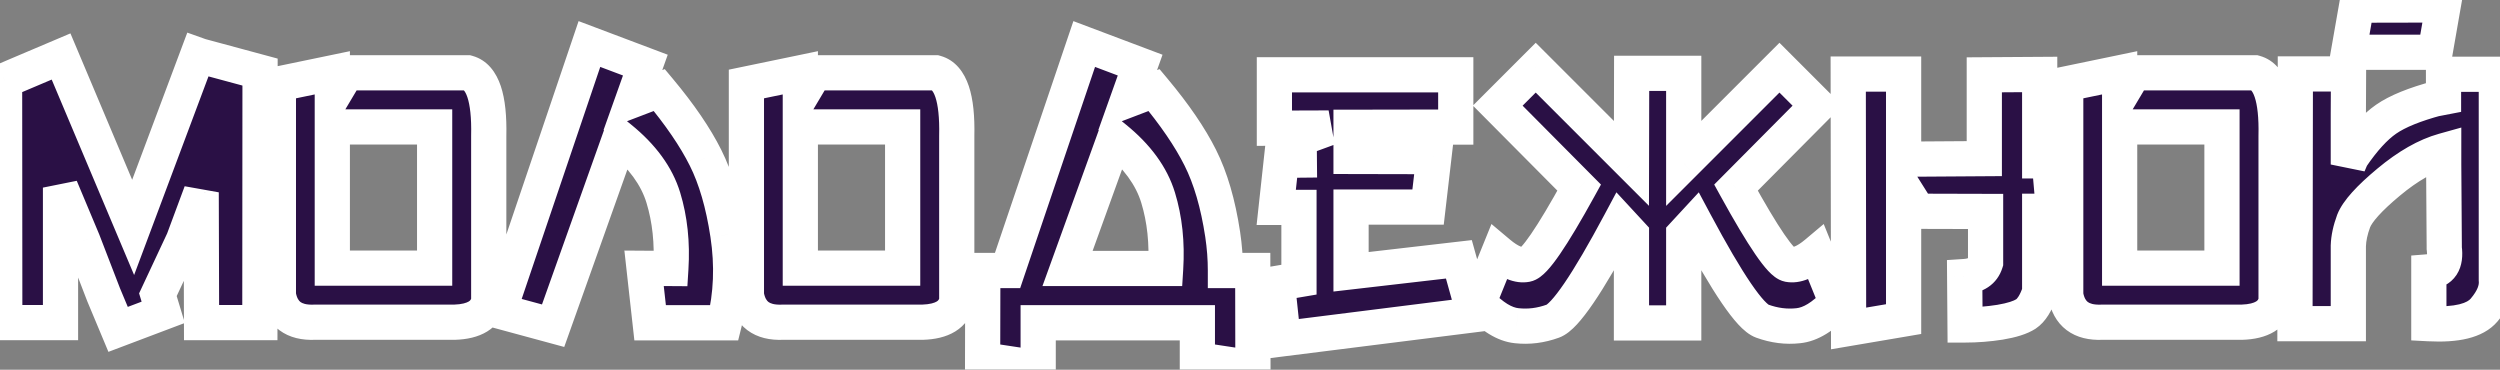 <?xml version="1.0" encoding="UTF-8"?> <svg xmlns="http://www.w3.org/2000/svg" width="426" height="63" viewBox="0 0 426 63" fill="none"><rect x="0" y="0" width="426" height="63" fill="#808080" stroke="none"/> <mask id="path-1-outside-1_1029_15" maskUnits="userSpaceOnUse" x="-3" y="-3" width="432" height="70" fill="black"> <rect fill="white" x="-3" y="-3" width="432" height="70"></rect> <path d="M2.375 13.031L10.406 9.625L22.688 38.75L33.688 9.375L34.125 9.531L44.312 12.281L44.281 54.969H34.344L34.281 32.781L31.25 40.938L26.906 50.219L27.812 53.219L20.125 56.125L17.656 50.219L14.125 41.062L10.312 31.969V54.969H0.812L0.781 13.719L2.375 13.031ZM56.625 12.406V16.5L59.062 12.406H79.688C82.229 13.115 83.427 16.698 83.281 23.156V51.312C82.781 53.604 80.833 54.802 77.438 54.906H53.594C50.052 55.052 48 53.51 47.438 50.281V14.312L56.625 12.406ZM56.625 21.625V45.688H74.062V21.625H56.625ZM85.031 53L100.438 7.5L109.969 11.094L107.844 17.062L112.344 15.344C115.844 19.531 118.469 23.375 120.219 26.875C121.969 30.354 123.24 34.719 124.031 39.969C124.823 45.198 124.625 50.208 123.438 55H110.781L109.75 45.719L114.312 45.75C114.583 41.396 114.156 37.375 113.031 33.688C111.906 30 109.438 26.615 105.625 23.531L94.25 55.5L85.031 53ZM136.375 12.406V16.5L138.812 12.406H159.438C161.979 13.115 163.177 16.698 163.031 23.156V51.312C162.531 53.604 160.583 54.802 157.188 54.906H133.344C129.802 55.052 127.75 53.51 127.188 50.281V14.312L136.375 12.406ZM136.375 21.625V45.688H153.812V21.625H136.375ZM181.906 45.75H198.625C198.896 41.396 198.469 37.375 197.344 33.688C196.219 30 193.75 26.615 189.938 23.531L181.906 45.75ZM176.906 55V62.719L167.438 61.281L167.469 46.094H171.688L184.75 7.5L194.281 11.094L192.156 17.062L196.656 15.344C200.156 19.531 202.781 23.375 204.531 26.875C206.281 30.354 207.552 34.708 208.344 39.938C208.656 42.021 208.812 44.073 208.812 46.094H213.469L213.5 62.719L204.031 61.281V55H176.906ZM217.156 12.75H248.062V21.656L230.219 21.688V26.656L244.344 26.688L243.344 35.281H230.219V46.312L248.594 44.188L251.219 53.625L218.656 57.719L217.656 48.281L221.344 47.656V35.344H217.469L218.344 27.312L221.406 27.281L221.375 23.656L226.406 21.812L217.156 21.844V12.75ZM286.906 27.844L303.219 11.531L309.688 18L295.812 31.969C300.479 40.448 303.469 44.812 304.781 45.062C306.115 45.312 307.698 44.667 309.531 43.125L312.938 51.531C310.667 53.969 308.5 55.292 306.438 55.5C304.396 55.729 302.344 55.469 300.281 54.719C298.219 53.969 294.396 48.365 288.812 37.906L286.906 39.969V55.031H278V39.969L276.094 37.906C270.51 48.365 266.688 53.969 264.625 54.719C262.562 55.469 260.5 55.729 258.438 55.5C256.396 55.292 254.24 53.969 251.969 51.531L255.375 43.125C257.208 44.667 258.781 45.312 260.094 45.062C261.427 44.812 264.427 40.448 269.094 31.969L255.219 18L261.688 11.531L278 27.844L278.031 12.5H286.906V27.844ZM314.938 12.625H324.375V27.125L338.125 27.031V12.75L347.562 12.688V27.406H349.188L349.938 36H347.562V49.75C346.938 51.625 346.156 52.875 345.219 53.5C344.281 54.104 342.812 54.573 340.812 54.906C338.833 55.219 336.844 55.375 334.844 55.375L334.781 47.125C336.698 47 337.885 46.208 338.344 44.75V36.031L326.875 36L324.375 32.031V54.375L315 55.969L314.938 12.625ZM361.188 12.406V16.5L363.625 12.406H384.25C386.792 13.115 387.99 16.698 387.844 23.156V51.312C387.344 53.604 385.396 54.802 382 54.906H358.156C354.615 55.052 352.562 53.51 352 50.281V14.312L361.188 12.406ZM361.188 21.625V45.688H378.625V21.625H361.188ZM416.375 19.062V12.656H425.375V47.719C425.521 49.323 424.823 51.031 423.281 52.844C421.76 54.635 418.625 55.406 413.875 55.156V46.312C415.958 46.146 416.833 44.802 416.5 42.281V41.875L416.406 28.031V25.688C413.427 26.521 410.302 28.302 407.031 31.031C403.698 33.802 401.708 36.01 401.062 37.656C400.5 39.177 400.198 40.583 400.156 41.875V55.156H391.062L391.125 12.594H400.188L400.156 19.344V28.031L400.688 26.781C402.729 23.781 404.698 21.625 406.594 20.312C408.51 18.979 411.458 17.781 415.438 16.719L416.375 19.062ZM401.594 0.875L416.344 0.844L414.938 8.906H400.188L401.594 0.875Z"></path> </mask> <path d="M2.375 13.031L10.406 9.625L22.688 38.75L33.688 9.375L34.125 9.531L44.312 12.281L44.281 54.969H34.344L34.281 32.781L31.25 40.938L26.906 50.219L27.812 53.219L20.125 56.125L17.656 50.219L14.125 41.062L10.312 31.969V54.969H0.812L0.781 13.719L2.375 13.031ZM56.625 12.406V16.5L59.062 12.406H79.688C82.229 13.115 83.427 16.698 83.281 23.156V51.312C82.781 53.604 80.833 54.802 77.438 54.906H53.594C50.052 55.052 48 53.51 47.438 50.281V14.312L56.625 12.406ZM56.625 21.625V45.688H74.062V21.625H56.625ZM85.031 53L100.438 7.5L109.969 11.094L107.844 17.062L112.344 15.344C115.844 19.531 118.469 23.375 120.219 26.875C121.969 30.354 123.24 34.719 124.031 39.969C124.823 45.198 124.625 50.208 123.438 55H110.781L109.75 45.719L114.312 45.75C114.583 41.396 114.156 37.375 113.031 33.688C111.906 30 109.438 26.615 105.625 23.531L94.25 55.5L85.031 53ZM136.375 12.406V16.5L138.812 12.406H159.438C161.979 13.115 163.177 16.698 163.031 23.156V51.312C162.531 53.604 160.583 54.802 157.188 54.906H133.344C129.802 55.052 127.75 53.51 127.188 50.281V14.312L136.375 12.406ZM136.375 21.625V45.688H153.812V21.625H136.375ZM181.906 45.75H198.625C198.896 41.396 198.469 37.375 197.344 33.688C196.219 30 193.75 26.615 189.938 23.531L181.906 45.75ZM176.906 55V62.719L167.438 61.281L167.469 46.094H171.688L184.75 7.5L194.281 11.094L192.156 17.062L196.656 15.344C200.156 19.531 202.781 23.375 204.531 26.875C206.281 30.354 207.552 34.708 208.344 39.938C208.656 42.021 208.812 44.073 208.812 46.094H213.469L213.5 62.719L204.031 61.281V55H176.906ZM217.156 12.75H248.062V21.656L230.219 21.688V26.656L244.344 26.688L243.344 35.281H230.219V46.312L248.594 44.188L251.219 53.625L218.656 57.719L217.656 48.281L221.344 47.656V35.344H217.469L218.344 27.312L221.406 27.281L221.375 23.656L226.406 21.812L217.156 21.844V12.75ZM286.906 27.844L303.219 11.531L309.688 18L295.812 31.969C300.479 40.448 303.469 44.812 304.781 45.062C306.115 45.312 307.698 44.667 309.531 43.125L312.938 51.531C310.667 53.969 308.5 55.292 306.438 55.5C304.396 55.729 302.344 55.469 300.281 54.719C298.219 53.969 294.396 48.365 288.812 37.906L286.906 39.969V55.031H278V39.969L276.094 37.906C270.51 48.365 266.688 53.969 264.625 54.719C262.562 55.469 260.5 55.729 258.438 55.5C256.396 55.292 254.24 53.969 251.969 51.531L255.375 43.125C257.208 44.667 258.781 45.312 260.094 45.062C261.427 44.812 264.427 40.448 269.094 31.969L255.219 18L261.688 11.531L278 27.844L278.031 12.5H286.906V27.844ZM314.938 12.625H324.375V27.125L338.125 27.031V12.75L347.562 12.688V27.406H349.188L349.938 36H347.562V49.75C346.938 51.625 346.156 52.875 345.219 53.5C344.281 54.104 342.812 54.573 340.812 54.906C338.833 55.219 336.844 55.375 334.844 55.375L334.781 47.125C336.698 47 337.885 46.208 338.344 44.75V36.031L326.875 36L324.375 32.031V54.375L315 55.969L314.938 12.625ZM361.188 12.406V16.5L363.625 12.406H384.25C386.792 13.115 387.99 16.698 387.844 23.156V51.312C387.344 53.604 385.396 54.802 382 54.906H358.156C354.615 55.052 352.562 53.51 352 50.281V14.312L361.188 12.406ZM361.188 21.625V45.688H378.625V21.625H361.188ZM416.375 19.062V12.656H425.375V47.719C425.521 49.323 424.823 51.031 423.281 52.844C421.76 54.635 418.625 55.406 413.875 55.156V46.312C415.958 46.146 416.833 44.802 416.5 42.281V41.875L416.406 28.031V25.688C413.427 26.521 410.302 28.302 407.031 31.031C403.698 33.802 401.708 36.01 401.062 37.656C400.5 39.177 400.198 40.583 400.156 41.875V55.156H391.062L391.125 12.594H400.188L400.156 19.344V28.031L400.688 26.781C402.729 23.781 404.698 21.625 406.594 20.312C408.51 18.979 411.458 17.781 415.438 16.719L416.375 19.062ZM401.594 0.875L416.344 0.844L414.938 8.906H400.188L401.594 0.875Z" fill="#2A1045"></path> <path d="M2.375 13.031L1.204 10.269L1.195 10.273L1.187 10.277L2.375 13.031ZM10.406 9.625L13.171 8.459L12.002 5.689L9.235 6.863L10.406 9.625ZM22.688 38.75L19.923 39.916L22.853 46.863L25.497 39.802L22.688 38.75ZM33.688 9.375L34.697 6.55L31.914 5.556L30.878 8.323L33.688 9.375ZM34.125 9.531L33.116 12.357L33.228 12.396L33.343 12.428L34.125 9.531ZM44.312 12.281L47.312 12.283L47.314 9.984L45.094 9.385L44.312 12.281ZM44.281 54.969V57.969H47.279L47.281 54.971L44.281 54.969ZM34.344 54.969L31.344 54.977L31.352 57.969H34.344V54.969ZM34.281 32.781L37.281 32.773L31.469 31.736L34.281 32.781ZM31.25 40.938L33.967 42.209L34.019 42.098L34.062 41.983L31.25 40.938ZM26.906 50.219L24.189 48.947L23.702 49.987L24.034 51.086L26.906 50.219ZM27.812 53.219L28.873 56.025L31.495 55.034L30.684 52.351L27.812 53.219ZM20.125 56.125L17.357 57.282L18.475 59.956L21.186 58.931L20.125 56.125ZM17.656 50.219L14.857 51.298L14.872 51.337L14.888 51.376L17.656 50.219ZM14.125 41.062L16.924 39.983L16.909 39.943L16.892 39.903L14.125 41.062ZM10.312 31.969L13.079 30.809L7.312 31.969H10.312ZM10.312 54.969V57.969H13.312V54.969H10.312ZM0.812 54.969L-2.188 54.971L-2.185 57.969H0.812V54.969ZM0.781 13.719L-0.407 10.964L-2.22 11.746L-2.219 13.721L0.781 13.719ZM3.546 15.793L11.578 12.387L9.235 6.863L1.204 10.269L3.546 15.793ZM7.642 10.791L19.923 39.916L25.452 37.584L13.171 8.459L7.642 10.791ZM25.497 39.802L36.497 10.427L30.878 8.323L19.878 37.698L25.497 39.802ZM32.678 12.2L33.116 12.357L35.134 6.706L34.697 6.55L32.678 12.2ZM33.343 12.428L43.531 15.178L45.094 9.385L34.907 6.635L33.343 12.428ZM41.312 12.279L41.281 54.967L47.281 54.971L47.312 12.283L41.312 12.279ZM44.281 51.969H34.344V57.969H44.281V51.969ZM37.344 54.96L37.281 32.773L31.281 32.79L31.344 54.977L37.344 54.96ZM31.469 31.736L28.438 39.892L34.062 41.983L37.093 33.826L31.469 31.736ZM28.533 39.666L24.189 48.947L29.623 51.49L33.967 42.209L28.533 39.666ZM24.034 51.086L24.941 54.086L30.684 52.351L29.778 49.351L24.034 51.086ZM26.752 50.413L19.064 53.319L21.186 58.931L28.873 56.025L26.752 50.413ZM22.893 54.968L20.424 49.062L14.888 51.376L17.357 57.282L22.893 54.968ZM20.455 49.139L16.924 39.983L11.326 42.142L14.857 51.298L20.455 49.139ZM16.892 39.903L13.079 30.809L7.546 33.129L11.358 42.222L16.892 39.903ZM7.312 31.969V54.969H13.312V31.969H7.312ZM10.312 51.969H0.812V57.969H10.312V51.969ZM3.812 54.967L3.781 13.716L-2.219 13.721L-2.188 54.971L3.812 54.967ZM1.97 16.473L3.563 15.786L1.187 10.277L-0.407 10.964L1.97 16.473ZM56.625 12.406H59.625V8.72L56.016 9.469L56.625 12.406ZM56.625 16.5H53.625V27.402L59.203 18.035L56.625 16.5ZM59.062 12.406V9.406H57.357L56.485 10.871L59.062 12.406ZM79.688 12.406L80.493 9.516L80.098 9.406H79.688V12.406ZM83.281 23.156L80.282 23.088L80.281 23.122V23.156H83.281ZM83.281 51.312L86.212 51.952L86.281 51.636V51.312H83.281ZM77.438 54.906V57.906H77.484L77.529 57.905L77.438 54.906ZM53.594 54.906V51.906H53.532L53.47 51.909L53.594 54.906ZM47.438 50.281H44.438V50.541L44.482 50.796L47.438 50.281ZM47.438 14.312L46.828 11.375L44.438 11.871V14.312H47.438ZM56.625 21.625V18.625H53.625V21.625H56.625ZM56.625 45.688H53.625V48.688H56.625V45.688ZM74.062 45.688V48.688H77.062V45.688H74.062ZM74.062 21.625H77.062V18.625H74.062V21.625ZM53.625 12.406V16.5H59.625V12.406H53.625ZM59.203 18.035L61.64 13.941L56.485 10.871L54.047 14.965L59.203 18.035ZM59.062 15.406H79.688V9.406H59.062V15.406ZM78.882 15.296C78.908 15.303 78.966 15.317 79.08 15.447C79.218 15.605 79.434 15.939 79.647 16.576C80.085 17.887 80.352 19.996 80.282 23.088L86.281 23.224C86.356 19.858 86.097 16.946 85.337 14.674C84.569 12.376 83.097 10.242 80.493 9.516L78.882 15.296ZM80.281 23.156V51.312H86.281V23.156H80.281ZM80.35 50.673C80.269 51.045 80.133 51.215 79.874 51.374C79.511 51.597 78.756 51.864 77.346 51.908L77.529 57.905C79.515 57.844 81.431 57.46 83.017 56.485C84.706 55.447 85.793 53.872 86.212 51.952L80.35 50.673ZM77.438 51.906H53.594V57.906H77.438V51.906ZM53.47 51.909C52.13 51.964 51.495 51.682 51.2 51.461C50.94 51.265 50.581 50.846 50.393 49.766L44.482 50.796C44.856 52.946 45.805 54.912 47.596 56.258C49.354 57.578 51.516 57.994 53.717 57.904L53.47 51.909ZM50.438 50.281V14.312H44.438V50.281H50.438ZM48.047 17.25L57.234 15.344L56.016 9.469L46.828 11.375L48.047 17.25ZM53.625 21.625V45.688H59.625V21.625H53.625ZM56.625 48.688H74.062V42.688H56.625V48.688ZM77.062 45.688V21.625H71.062V45.688H77.062ZM74.062 18.625H56.625V24.625H74.062V18.625ZM85.031 53L82.19 52.038L81.166 55.06L84.246 55.895L85.031 53ZM100.438 7.5L101.496 4.693L98.591 3.598L97.596 6.538L100.438 7.5ZM109.969 11.094L112.795 12.1L113.783 9.326L111.027 8.287L109.969 11.094ZM107.844 17.062L105.018 16.056L102.835 22.187L108.914 19.865L107.844 17.062ZM112.344 15.344L114.646 13.42L113.273 11.777L111.273 12.541L112.344 15.344ZM120.219 26.875L117.535 28.217L117.539 28.223L120.219 26.875ZM124.031 39.969L121.065 40.416L121.065 40.418L124.031 39.969ZM123.438 55V58H125.785L126.349 55.722L123.438 55ZM110.781 55L107.8 55.331L108.096 58H110.781V55ZM109.75 45.719L109.771 42.719L106.396 42.696L106.768 46.05L109.75 45.719ZM114.312 45.75L114.292 48.75L117.13 48.769L117.307 45.936L114.312 45.75ZM105.625 23.531L107.511 21.199L104.218 18.535L102.799 22.526L105.625 23.531ZM94.25 55.5L93.465 58.395L96.145 59.122L97.076 56.506L94.25 55.5ZM87.873 53.962L103.279 8.462L97.596 6.538L82.19 52.038L87.873 53.962ZM99.379 10.307L108.91 13.901L111.027 8.287L101.496 4.693L99.379 10.307ZM107.143 10.088L105.018 16.056L110.67 18.069L112.795 12.1L107.143 10.088ZM108.914 19.865L113.414 18.146L111.273 12.541L106.773 14.26L108.914 19.865ZM110.042 17.268C113.446 21.341 115.921 24.988 117.535 28.217L122.902 25.533C121.016 21.762 118.241 17.722 114.646 13.42L110.042 17.268ZM117.539 28.223C119.105 31.337 120.304 35.374 121.065 40.416L126.998 39.521C126.175 34.064 124.832 29.371 122.899 25.527L117.539 28.223ZM121.065 40.418C121.802 45.285 121.612 49.896 120.526 54.278L126.349 55.722C127.638 50.52 127.844 45.111 126.997 39.52L121.065 40.418ZM123.438 52H110.781V58H123.438V52ZM113.763 54.669L112.732 45.388L106.768 46.05L107.8 55.331L113.763 54.669ZM109.729 48.719L114.292 48.75L114.333 42.75L109.771 42.719L109.729 48.719ZM117.307 45.936C117.597 41.27 117.143 36.885 115.901 32.812L110.162 34.563C111.169 37.865 111.57 41.521 111.318 45.564L117.307 45.936ZM115.901 32.812C114.559 28.414 111.663 24.556 107.511 21.199L103.739 25.864C107.212 28.673 109.254 31.586 110.162 34.563L115.901 32.812ZM102.799 22.526L91.424 54.494L97.076 56.506L108.451 24.537L102.799 22.526ZM95.035 52.605L85.816 50.105L84.246 55.895L93.465 58.395L95.035 52.605ZM136.375 12.406H139.375V8.72L135.766 9.469L136.375 12.406ZM136.375 16.5H133.375V27.402L138.953 18.035L136.375 16.5ZM138.812 12.406V9.406H137.107L136.235 10.871L138.812 12.406ZM159.438 12.406L160.243 9.516L159.848 9.406H159.438V12.406ZM163.031 23.156L160.032 23.088L160.031 23.122V23.156H163.031ZM163.031 51.312L165.962 51.952L166.031 51.636V51.312H163.031ZM157.188 54.906V57.906H157.234L157.279 57.905L157.188 54.906ZM133.344 54.906V51.906H133.282L133.22 51.909L133.344 54.906ZM127.188 50.281H124.188V50.541L124.232 50.796L127.188 50.281ZM127.188 14.312L126.578 11.375L124.188 11.871V14.312H127.188ZM136.375 21.625V18.625H133.375V21.625H136.375ZM136.375 45.688H133.375V48.688H136.375V45.688ZM153.812 45.688V48.688H156.812V45.688H153.812ZM153.812 21.625H156.812V18.625H153.812V21.625ZM133.375 12.406V16.5H139.375V12.406H133.375ZM138.953 18.035L141.39 13.941L136.235 10.871L133.797 14.965L138.953 18.035ZM138.812 15.406H159.438V9.406H138.812V15.406ZM158.632 15.296C158.658 15.303 158.716 15.317 158.83 15.447C158.968 15.605 159.184 15.939 159.397 16.576C159.835 17.887 160.102 19.996 160.032 23.088L166.03 23.224C166.106 19.858 165.847 16.946 165.087 14.674C164.319 12.376 162.847 10.242 160.243 9.516L158.632 15.296ZM160.031 23.156V51.312H166.031V23.156H160.031ZM160.1 50.673C160.019 51.045 159.883 51.215 159.624 51.374C159.261 51.597 158.506 51.864 157.096 51.908L157.279 57.905C159.265 57.844 161.181 57.46 162.767 56.485C164.455 55.447 165.543 53.872 165.962 51.952L160.1 50.673ZM157.188 51.906H133.344V57.906H157.188V51.906ZM133.22 51.909C131.88 51.964 131.245 51.682 130.95 51.461C130.69 51.265 130.331 50.846 130.143 49.766L124.232 50.796C124.607 52.946 125.555 54.912 127.346 56.258C129.104 57.578 131.266 57.994 133.467 57.904L133.22 51.909ZM130.188 50.281V14.312H124.188V50.281H130.188ZM127.797 17.25L136.984 15.344L135.766 9.469L126.578 11.375L127.797 17.25ZM133.375 21.625V45.688H139.375V21.625H133.375ZM136.375 48.688H153.812V42.688H136.375V48.688ZM156.812 45.688V21.625H150.812V45.688H156.812ZM153.812 18.625H136.375V24.625H153.812V18.625ZM181.906 45.75L179.085 44.73L177.632 48.75H181.906V45.75ZM198.625 45.75V48.75H201.444L201.619 45.936L198.625 45.75ZM189.938 23.531L191.824 21.199L188.548 18.549L187.116 22.511L189.938 23.531ZM176.906 55V52H173.906V55H176.906ZM176.906 62.719L176.456 65.685L179.906 66.209V62.719H176.906ZM167.438 61.281L164.438 61.275L164.432 63.859L166.987 64.247L167.438 61.281ZM167.469 46.094V43.094H164.475L164.469 46.088L167.469 46.094ZM171.688 46.094V49.094H173.839L174.529 47.056L171.688 46.094ZM184.75 7.5L185.808 4.693L182.904 3.598L181.908 6.538L184.75 7.5ZM194.281 11.094L197.107 12.1L198.095 9.326L195.34 8.287L194.281 11.094ZM192.156 17.062L189.33 16.056L187.147 22.187L193.227 19.865L192.156 17.062ZM196.656 15.344L198.958 13.42L197.585 11.777L195.586 12.541L196.656 15.344ZM204.531 26.875L201.848 28.217L201.851 28.223L204.531 26.875ZM208.344 39.938L211.311 39.492L211.31 39.488L208.344 39.938ZM208.812 46.094H205.812V49.094H208.812V46.094ZM213.469 46.094L216.469 46.088L216.463 43.094H213.469V46.094ZM213.5 62.719L213.05 65.685L216.507 66.21L216.5 62.713L213.5 62.719ZM204.031 61.281H201.031V63.86L203.581 64.247L204.031 61.281ZM204.031 55H207.031V52H204.031V55ZM181.906 48.75H198.625V42.75H181.906V48.75ZM201.619 45.936C201.909 41.27 201.456 36.885 200.213 32.812L194.474 34.563C195.482 37.865 195.882 41.521 195.631 45.564L201.619 45.936ZM200.213 32.812C198.871 28.414 195.976 24.556 191.824 21.199L188.051 25.864C191.524 28.673 193.566 31.586 194.474 34.563L200.213 32.812ZM187.116 22.511L179.085 44.73L184.728 46.77L192.759 24.551L187.116 22.511ZM173.906 55V62.719H179.906V55H173.906ZM177.357 59.753L167.888 58.315L166.987 64.247L176.456 65.685L177.357 59.753ZM170.437 61.287L170.469 46.1L164.469 46.088L164.438 61.275L170.437 61.287ZM167.469 49.094H171.688V43.094H167.469V49.094ZM174.529 47.056L187.592 8.462L181.908 6.538L168.846 45.132L174.529 47.056ZM183.692 10.307L193.223 13.901L195.34 8.287L185.808 4.693L183.692 10.307ZM191.455 10.088L189.33 16.056L194.982 18.069L197.107 12.1L191.455 10.088ZM193.227 19.865L197.727 18.146L195.586 12.541L191.086 14.26L193.227 19.865ZM194.354 17.268C197.759 21.341 200.234 24.988 201.848 28.217L207.215 25.533C205.329 21.762 202.554 17.722 198.958 13.42L194.354 17.268ZM201.851 28.223C203.418 31.339 204.617 35.366 205.378 40.387L211.31 39.488C210.487 34.05 209.144 29.37 207.211 25.527L201.851 28.223ZM205.377 40.383C205.668 42.325 205.812 44.228 205.812 46.094H211.812C211.812 43.918 211.644 41.717 211.311 39.492L205.377 40.383ZM208.812 49.094H213.469V43.094H208.812V49.094ZM210.469 46.099L210.5 62.724L216.5 62.713L216.469 46.088L210.469 46.099ZM213.95 59.753L204.482 58.315L203.581 64.247L213.05 65.685L213.95 59.753ZM207.031 61.281V55H201.031V61.281H207.031ZM204.031 52H176.906V58H204.031V52ZM217.156 12.75V9.75H214.156V12.75H217.156ZM248.062 12.75H251.062V9.75H248.062V12.75ZM248.062 21.656L248.068 24.656L251.062 24.651V21.656H248.062ZM230.219 21.688L230.213 18.688L227.219 18.693V21.688H230.219ZM230.219 26.656H227.219V29.65L230.212 29.656L230.219 26.656ZM244.344 26.688L247.324 27.034L247.712 23.695L244.35 23.688L244.344 26.688ZM243.344 35.281V38.281H246.015L246.324 35.628L243.344 35.281ZM230.219 35.281V32.281H227.219V35.281H230.219ZM230.219 46.312H227.219V49.679L230.563 49.293L230.219 46.312ZM248.594 44.188L251.484 43.384L250.797 40.913L248.249 41.207L248.594 44.188ZM251.219 53.625L251.593 56.602L255.04 56.168L254.109 52.821L251.219 53.625ZM218.656 57.719L215.673 58.035L215.995 61.077L219.03 60.695L218.656 57.719ZM217.656 48.281L217.155 45.323L214.376 45.794L214.673 48.597L217.656 48.281ZM221.344 47.656L221.845 50.614L224.344 50.191V47.656H221.344ZM221.344 35.344H224.344V32.344H221.344V35.344ZM217.469 35.344L214.486 35.019L214.124 38.344H217.469V35.344ZM218.344 27.312L218.313 24.313L215.65 24.34L215.361 26.988L218.344 27.312ZM221.406 27.281L221.437 30.281L224.432 30.25L224.406 27.255L221.406 27.281ZM221.375 23.656L220.343 20.839L218.357 21.567L218.375 23.682L221.375 23.656ZM226.406 21.812L227.438 24.629L226.396 18.812L226.406 21.812ZM217.156 21.844H214.156V24.854L217.166 24.844L217.156 21.844ZM217.156 15.75H248.062V9.75H217.156V15.75ZM245.062 12.75V21.656H251.062V12.75H245.062ZM248.057 18.656L230.213 18.688L230.224 24.688L248.068 24.656L248.057 18.656ZM227.219 21.688V26.656H233.219V21.688H227.219ZM230.212 29.656L244.337 29.688L244.35 23.688L230.225 23.656L230.212 29.656ZM241.364 26.341L240.364 34.934L246.324 35.628L247.324 27.034L241.364 26.341ZM243.344 32.281H230.219V38.281H243.344V32.281ZM227.219 35.281V46.312H233.219V35.281H227.219ZM230.563 49.293L248.938 47.168L248.249 41.207L229.874 43.332L230.563 49.293ZM245.703 44.991L248.328 54.429L254.109 52.821L251.484 43.384L245.703 44.991ZM250.845 50.648L218.282 54.742L219.03 60.695L251.593 56.602L250.845 50.648ZM221.64 57.403L220.64 47.965L214.673 48.597L215.673 58.035L221.64 57.403ZM218.158 51.239L221.845 50.614L220.842 44.698L217.155 45.323L218.158 51.239ZM224.344 47.656V35.344H218.344V47.656H224.344ZM221.344 32.344H217.469V38.344H221.344V32.344ZM220.451 35.669L221.326 27.637L215.361 26.988L214.486 35.019L220.451 35.669ZM218.374 30.312L221.437 30.281L221.376 24.281L218.313 24.313L218.374 30.312ZM224.406 27.255L224.375 23.63L218.375 23.682L218.406 27.307L224.406 27.255ZM222.407 26.473L227.438 24.629L225.374 18.996L220.343 20.839L222.407 26.473ZM226.396 18.812L217.146 18.844L217.166 24.844L226.416 24.812L226.396 18.812ZM220.156 21.844V12.75H214.156V21.844H220.156ZM286.906 27.844H283.906V35.086L289.028 29.965L286.906 27.844ZM303.219 11.531L305.34 9.41L303.219 7.289L301.097 9.41L303.219 11.531ZM309.688 18L311.816 20.114L313.923 17.993L311.809 15.879L309.688 18ZM295.812 31.969L293.684 29.855L292.101 31.448L293.184 33.415L295.812 31.969ZM304.781 45.062L304.22 48.01L304.228 48.011L304.781 45.062ZM309.531 43.125L312.312 41.998L310.761 38.171L307.6 40.829L309.531 43.125ZM312.938 51.531L315.133 53.576L316.436 52.177L315.718 50.405L312.938 51.531ZM306.438 55.5L306.136 52.515L306.119 52.517L306.103 52.519L306.438 55.5ZM288.812 37.906L291.459 36.493L289.472 32.772L286.609 35.87L288.812 37.906ZM286.906 39.969L284.703 37.932L283.906 38.795V39.969H286.906ZM286.906 55.031V58.031H289.906V55.031H286.906ZM278 55.031H275V58.031H278V55.031ZM278 39.969H281V38.795L280.203 37.932L278 39.969ZM276.094 37.906L278.297 35.87L275.434 32.772L273.447 36.493L276.094 37.906ZM258.438 55.5L258.769 52.518L258.755 52.517L258.742 52.516L258.438 55.5ZM251.969 51.531L249.188 50.405L248.47 52.177L249.774 53.576L251.969 51.531ZM255.375 43.125L257.306 40.829L254.145 38.171L252.595 41.998L255.375 43.125ZM260.094 45.062L259.541 42.114L259.532 42.115L260.094 45.062ZM269.094 31.969L271.722 33.415L272.805 31.448L271.222 29.855L269.094 31.969ZM255.219 18L253.097 15.879L250.983 17.993L253.09 20.114L255.219 18ZM261.688 11.531L263.809 9.41L261.688 7.289L259.566 9.41L261.688 11.531ZM278 27.844L275.879 29.965L280.985 35.072L281 27.85L278 27.844ZM278.031 12.5V9.5H275.037L275.031 12.494L278.031 12.5ZM286.906 12.5H289.906V9.5H286.906V12.5ZM289.028 29.965L305.34 13.653L301.097 9.41L284.785 25.722L289.028 29.965ZM301.097 13.653L307.566 20.121L311.809 15.879L305.34 9.41L301.097 13.653ZM307.559 15.886L293.684 29.855L297.941 34.083L311.816 20.114L307.559 15.886ZM293.184 33.415C295.533 37.683 297.502 40.994 299.08 43.297C299.863 44.441 300.603 45.414 301.288 46.149C301.631 46.517 302.012 46.882 302.429 47.189C302.811 47.471 303.425 47.858 304.22 48.01L305.343 42.115C305.81 42.204 306.043 42.4 305.992 42.362C305.975 42.35 305.872 42.267 305.677 42.058C305.287 41.639 304.741 40.944 304.03 39.906C302.618 37.845 300.759 34.734 298.441 30.522L293.184 33.415ZM304.228 48.011C306.933 48.518 309.442 47.12 311.462 45.421L307.6 40.829C306.835 41.473 306.248 41.82 305.836 41.988C305.439 42.15 305.303 42.108 305.334 42.114L304.228 48.011ZM306.751 44.252L310.157 52.658L315.718 50.405L312.312 41.998L306.751 44.252ZM310.742 49.486C308.684 51.696 307.146 52.413 306.136 52.515L306.739 58.485C309.854 58.17 312.649 56.242 315.133 53.576L310.742 49.486ZM306.103 52.519C304.552 52.693 302.965 52.502 301.306 51.899L299.256 57.538C301.723 58.435 304.24 58.766 306.772 58.481L306.103 52.519ZM301.306 51.899C301.495 51.968 301.274 51.929 300.605 51.208C300.01 50.565 299.259 49.601 298.345 48.263C296.524 45.592 294.231 41.686 291.459 36.493L286.166 39.319C288.977 44.585 291.388 48.71 293.389 51.644C294.387 53.107 295.327 54.339 296.203 55.285C297.006 56.152 298.036 57.095 299.256 57.538L301.306 51.899ZM286.609 35.87L284.703 37.932L289.109 42.005L291.016 39.943L286.609 35.87ZM283.906 39.969V55.031H289.906V39.969H283.906ZM286.906 52.031H278V58.031H286.906V52.031ZM281 55.031V39.969H275V55.031H281ZM280.203 37.932L278.297 35.87L273.891 39.943L275.797 42.005L280.203 37.932ZM273.447 36.493C270.675 41.686 268.382 45.592 266.561 48.263C265.648 49.601 264.896 50.565 264.301 51.208C263.633 51.929 263.411 51.968 263.6 51.899L265.65 57.538C266.87 57.095 267.9 56.152 268.703 55.285C269.579 54.339 270.519 53.107 271.517 51.644C273.519 48.71 275.929 44.585 278.74 39.319L273.447 36.493ZM263.6 51.899C261.945 52.501 260.346 52.694 258.769 52.518L258.106 58.482C260.654 58.765 263.18 58.437 265.65 57.538L263.6 51.899ZM258.742 52.516C257.757 52.415 256.229 51.703 254.164 49.486L249.774 53.576C252.25 56.234 255.035 58.168 258.133 58.484L258.742 52.516ZM254.749 52.658L258.155 44.252L252.595 41.998L249.188 50.405L254.749 52.658ZM253.444 45.421C255.451 47.108 257.957 48.523 260.655 48.01L259.532 42.115C259.585 42.105 259.463 42.152 259.069 41.99C258.66 41.823 258.074 41.475 257.306 40.829L253.444 45.421ZM260.647 48.011C261.439 47.863 262.054 47.482 262.442 47.198C262.862 46.891 263.247 46.525 263.593 46.157C264.285 45.421 265.029 44.446 265.816 43.301C267.4 40.996 269.373 37.683 271.722 33.415L266.466 30.522C264.148 34.733 262.287 37.843 260.871 39.902C260.158 40.94 259.611 41.633 259.219 42.05C259.023 42.259 258.919 42.341 258.902 42.354C258.852 42.39 259.082 42.2 259.541 42.114L260.647 48.011ZM271.222 29.855L257.347 15.886L253.09 20.114L266.965 34.083L271.222 29.855ZM257.34 20.121L263.809 13.653L259.566 9.41L253.097 15.879L257.34 20.121ZM259.566 13.653L275.879 29.965L280.121 25.722L263.809 9.41L259.566 13.653ZM281 27.85L281.031 12.506L275.031 12.494L275 27.838L281 27.85ZM278.031 15.5H286.906V9.5H278.031V15.5ZM283.906 12.5V27.844H289.906V12.5H283.906ZM314.938 12.625V9.625H311.933L311.938 12.629L314.938 12.625ZM324.375 12.625H327.375V9.625H324.375V12.625ZM324.375 27.125H321.375V30.145L324.395 30.125L324.375 27.125ZM338.125 27.031L338.145 30.031L341.125 30.011V27.031H338.125ZM338.125 12.75L338.105 9.75L335.125 9.77V12.75H338.125ZM347.562 12.688H350.562V9.668L347.543 9.688L347.562 12.688ZM347.562 27.406H344.562V30.406H347.562V27.406ZM349.188 27.406L352.176 27.145L351.937 24.406H349.188V27.406ZM349.938 36V39H353.211L352.926 35.739L349.938 36ZM347.562 36V33H344.562V36H347.562ZM347.562 49.75L350.409 50.699L350.562 50.237V49.75H347.562ZM345.219 53.5L346.844 56.022L346.863 56.009L346.883 55.996L345.219 53.5ZM340.812 54.906L341.28 57.87L341.293 57.867L341.306 57.865L340.812 54.906ZM334.844 55.375L331.844 55.398L331.866 58.375H334.844V55.375ZM334.781 47.125L334.586 44.131L331.76 44.316L331.781 47.148L334.781 47.125ZM338.344 44.75L341.206 45.65L341.344 45.21V44.75H338.344ZM338.344 36.031H341.344V33.039L338.352 33.031L338.344 36.031ZM326.875 36L324.337 37.599L325.216 38.995L326.867 39L326.875 36ZM324.375 32.031L326.913 30.432L321.375 21.64V32.031H324.375ZM324.375 54.375L324.878 57.333L327.375 56.908V54.375H324.375ZM315 55.969L312 55.973L312.005 59.521L315.503 58.926L315 55.969ZM314.938 15.625H324.375V9.625H314.938V15.625ZM321.375 12.625V27.125H327.375V12.625H321.375ZM324.395 30.125L338.145 30.031L338.105 24.031L324.355 24.125L324.395 30.125ZM341.125 27.031V12.75H335.125V27.031H341.125ZM338.145 15.75L347.582 15.687L347.543 9.688L338.105 9.75L338.145 15.75ZM344.562 12.688V27.406H350.562V12.688H344.562ZM347.562 30.406H349.188V24.406H347.562V30.406ZM346.199 27.667L346.949 36.261L352.926 35.739L352.176 27.145L346.199 27.667ZM349.938 33H347.562V39H349.938V33ZM344.562 36V49.75H350.562V36H344.562ZM344.716 48.801C344.16 50.47 343.653 50.938 343.555 51.004L346.883 55.996C348.66 54.812 349.715 52.78 350.409 50.699L344.716 48.801ZM343.594 50.978C343.175 51.248 342.192 51.635 340.319 51.947L341.306 57.865C343.433 57.511 345.387 56.961 346.844 56.022L343.594 50.978ZM340.345 51.943C338.52 52.231 336.687 52.375 334.844 52.375V58.375C337.001 58.375 339.147 58.206 341.28 57.87L340.345 51.943ZM337.844 55.352L337.781 47.102L331.781 47.148L331.844 55.398L337.844 55.352ZM334.976 50.119C336.285 50.033 337.616 49.705 338.773 48.934C339.979 48.13 340.787 46.982 341.206 45.65L335.482 43.85C335.456 43.932 335.436 43.955 335.442 43.948C335.449 43.938 335.456 43.934 335.445 43.941C335.415 43.962 335.194 44.092 334.586 44.131L334.976 50.119ZM341.344 44.75V36.031H335.344V44.75H341.344ZM338.352 33.031L326.883 33L326.867 39L338.336 39.031L338.352 33.031ZM329.413 34.401L326.913 30.432L321.837 33.63L324.337 37.599L329.413 34.401ZM321.375 32.031V54.375H327.375V32.031H321.375ZM323.872 51.417L314.497 53.011L315.503 58.926L324.878 57.333L323.872 51.417ZM318 55.964L317.937 12.621L311.938 12.629L312 55.973L318 55.964ZM361.188 12.406H364.188V8.72L360.578 9.469L361.188 12.406ZM361.188 16.5H358.188V27.402L363.765 18.035L361.188 16.5ZM363.625 12.406V9.406H361.92L361.047 10.871L363.625 12.406ZM384.25 12.406L385.055 9.516L384.66 9.406H384.25V12.406ZM387.844 23.156L384.845 23.088L384.844 23.122V23.156H387.844ZM387.844 51.312L390.775 51.952L390.844 51.636V51.312H387.844ZM382 54.906V57.906H382.046L382.092 57.905L382 54.906ZM358.156 54.906V51.906H358.095L358.033 51.909L358.156 54.906ZM352 50.281H349V50.541L349.045 50.796L352 50.281ZM352 14.312L351.391 11.375L349 11.871V14.312H352ZM361.188 21.625V18.625H358.188V21.625H361.188ZM361.188 45.688H358.188V48.688H361.188V45.688ZM378.625 45.688V48.688H381.625V45.688H378.625ZM378.625 21.625H381.625V18.625H378.625V21.625ZM358.188 12.406V16.5H364.188V12.406H358.188ZM363.765 18.035L366.203 13.941L361.047 10.871L358.61 14.965L363.765 18.035ZM363.625 15.406H384.25V9.406H363.625V15.406ZM383.445 15.296C383.47 15.303 383.529 15.317 383.642 15.447C383.78 15.605 383.996 15.939 384.209 16.576C384.648 17.887 384.914 19.996 384.845 23.088L390.843 23.224C390.919 19.858 390.66 16.946 389.9 14.674C389.132 12.376 387.659 10.242 385.055 9.516L383.445 15.296ZM384.844 23.156V51.312H390.844V23.156H384.844ZM384.913 50.673C384.832 51.045 384.696 51.215 384.436 51.374C384.074 51.597 383.319 51.864 381.908 51.908L382.092 57.905C384.077 57.844 385.994 57.46 387.579 56.485C389.268 55.447 390.356 53.872 390.775 51.952L384.913 50.673ZM382 51.906H358.156V57.906H382V51.906ZM358.033 51.909C356.692 51.964 356.057 51.682 355.763 51.461C355.502 51.265 355.143 50.846 354.955 49.766L349.045 50.796C349.419 52.946 350.367 54.912 352.159 56.258C353.917 57.578 356.078 57.994 358.28 57.904L358.033 51.909ZM355 50.281V14.312H349V50.281H355ZM352.609 17.25L361.797 15.344L360.578 9.469L351.391 11.375L352.609 17.25ZM358.188 21.625V45.688H364.188V21.625H358.188ZM361.188 48.688H378.625V42.688H361.188V48.688ZM381.625 45.688V21.625H375.625V45.688H381.625ZM378.625 18.625H361.188V24.625H378.625V18.625ZM416.375 19.062L413.59 20.177L419.375 19.062H416.375ZM416.375 12.656V9.656H413.375V12.656H416.375ZM425.375 12.656H428.375V9.656H425.375V12.656ZM425.375 47.719H422.375V47.855L422.387 47.99L425.375 47.719ZM423.281 52.844L420.996 50.9L420.994 50.902L423.281 52.844ZM413.875 55.156H410.875V58.002L413.717 58.152L413.875 55.156ZM413.875 46.312L413.636 43.322L410.875 43.543V46.312H413.875ZM416.5 42.281H413.5V42.479L413.526 42.675L416.5 42.281ZM416.5 41.875H419.5V41.865L419.5 41.855L416.5 41.875ZM416.406 28.031H413.406V28.041L413.406 28.052L416.406 28.031ZM416.406 25.688H419.406V21.733L415.598 22.798L416.406 25.688ZM407.031 31.031L408.949 33.338L408.953 33.335L407.031 31.031ZM401.062 37.656L398.27 36.56L398.259 36.588L398.249 36.616L401.062 37.656ZM400.156 41.875L397.158 41.778L397.156 41.827V41.875H400.156ZM400.156 55.156V58.156H403.156V55.156H400.156ZM391.062 55.156L388.063 55.152L388.058 58.156H391.062V55.156ZM391.125 12.594V9.594H388.129L388.125 12.589L391.125 12.594ZM400.188 12.594L403.187 12.608L403.201 9.594H400.188V12.594ZM400.156 19.344L397.156 19.33V19.344H400.156ZM400.156 28.031H397.156L402.917 29.205L400.156 28.031ZM400.688 26.781L398.207 25.093L398.042 25.337L397.927 25.608L400.688 26.781ZM406.594 20.312L408.301 22.779L408.307 22.775L406.594 20.312ZM415.438 16.719L418.223 15.605L417.235 13.134L414.664 13.82L415.438 16.719ZM401.594 0.875L401.587 -2.125L399.072 -2.12L398.639 0.358L401.594 0.875ZM416.344 0.844L419.299 1.359L419.914 -2.164L416.337 -2.156L416.344 0.844ZM414.938 8.906V11.906H417.46L417.893 9.422L414.938 8.906ZM400.188 8.906L397.232 8.389L396.617 11.906H400.188V8.906ZM419.375 19.062V12.656H413.375V19.062H419.375ZM416.375 15.656H425.375V9.656H416.375V15.656ZM422.375 12.656V47.719H428.375V12.656H422.375ZM422.387 47.99C422.432 48.477 422.264 49.409 420.996 50.9L425.566 54.788C427.382 52.653 428.61 50.169 428.363 47.447L422.387 47.99ZM420.994 50.902C420.77 51.167 420.252 51.562 419.073 51.852C417.891 52.143 416.239 52.276 414.033 52.16L413.717 58.152C416.261 58.286 418.551 58.159 420.505 57.679C422.462 57.198 424.272 56.312 425.568 54.785L420.994 50.902ZM416.875 55.156V46.312H410.875V55.156H416.875ZM414.114 49.303C415.777 49.17 417.516 48.493 418.608 46.817C419.608 45.28 419.683 43.465 419.474 41.888L413.526 42.675C413.584 43.112 413.573 43.387 413.552 43.535C413.533 43.675 413.512 43.646 413.58 43.543C413.613 43.492 413.658 43.438 413.713 43.389C413.767 43.341 413.815 43.311 413.847 43.295C413.905 43.265 413.862 43.304 413.636 43.322L414.114 49.303ZM419.5 42.281V41.875H413.5V42.281H419.5ZM419.5 41.855L419.406 28.011L413.406 28.052L413.5 41.895L419.5 41.855ZM419.406 28.031V25.688H413.406V28.031H419.406ZM415.598 22.798C412.087 23.78 408.591 25.823 405.109 28.728L408.953 33.335C412.014 30.781 414.767 29.261 417.214 28.577L415.598 22.798ZM405.114 28.724C403.381 30.164 401.934 31.51 400.81 32.758C399.716 33.972 398.784 35.25 398.27 36.56L403.855 38.752C403.987 38.417 404.373 37.767 405.268 36.774C406.134 35.813 407.348 34.669 408.949 33.338L405.114 28.724ZM398.249 36.616C397.602 38.365 397.212 40.094 397.158 41.778L403.155 41.972C403.184 41.073 403.398 39.989 403.876 38.697L398.249 36.616ZM397.156 41.875V55.156H403.156V41.875H397.156ZM400.156 52.156H391.062V58.156H400.156V52.156ZM394.062 55.161L394.125 12.598L388.125 12.589L388.063 55.152L394.062 55.161ZM391.125 15.594H400.188V9.594H391.125V15.594ZM397.188 12.58L397.156 19.33L403.156 19.358L403.187 12.608L397.188 12.58ZM397.156 19.344V28.031H403.156V19.344H397.156ZM402.917 29.205L403.448 27.955L397.927 25.608L397.395 26.858L402.917 29.205ZM403.168 28.469C405.107 25.619 406.832 23.797 408.301 22.779L404.886 17.846C402.564 19.453 400.351 21.943 398.207 25.093L403.168 28.469ZM408.307 22.775C409.799 21.737 412.352 20.648 416.211 19.617L414.664 13.82C410.564 14.915 407.222 16.221 404.881 17.85L408.307 22.775ZM412.652 17.833L413.59 20.177L419.16 17.948L418.223 15.605L412.652 17.833ZM401.6 3.875L416.35 3.844L416.337 -2.156L401.587 -2.125L401.6 3.875ZM413.388 0.328L411.982 8.391L417.893 9.422L419.299 1.359L413.388 0.328ZM414.938 5.906H400.188V11.906H414.938V5.906ZM403.143 9.424L404.549 1.392L398.639 0.358L397.232 8.389L403.143 9.424Z" fill="white" mask="url(#path-1-outside-1_1029_15)"></path> </svg> 